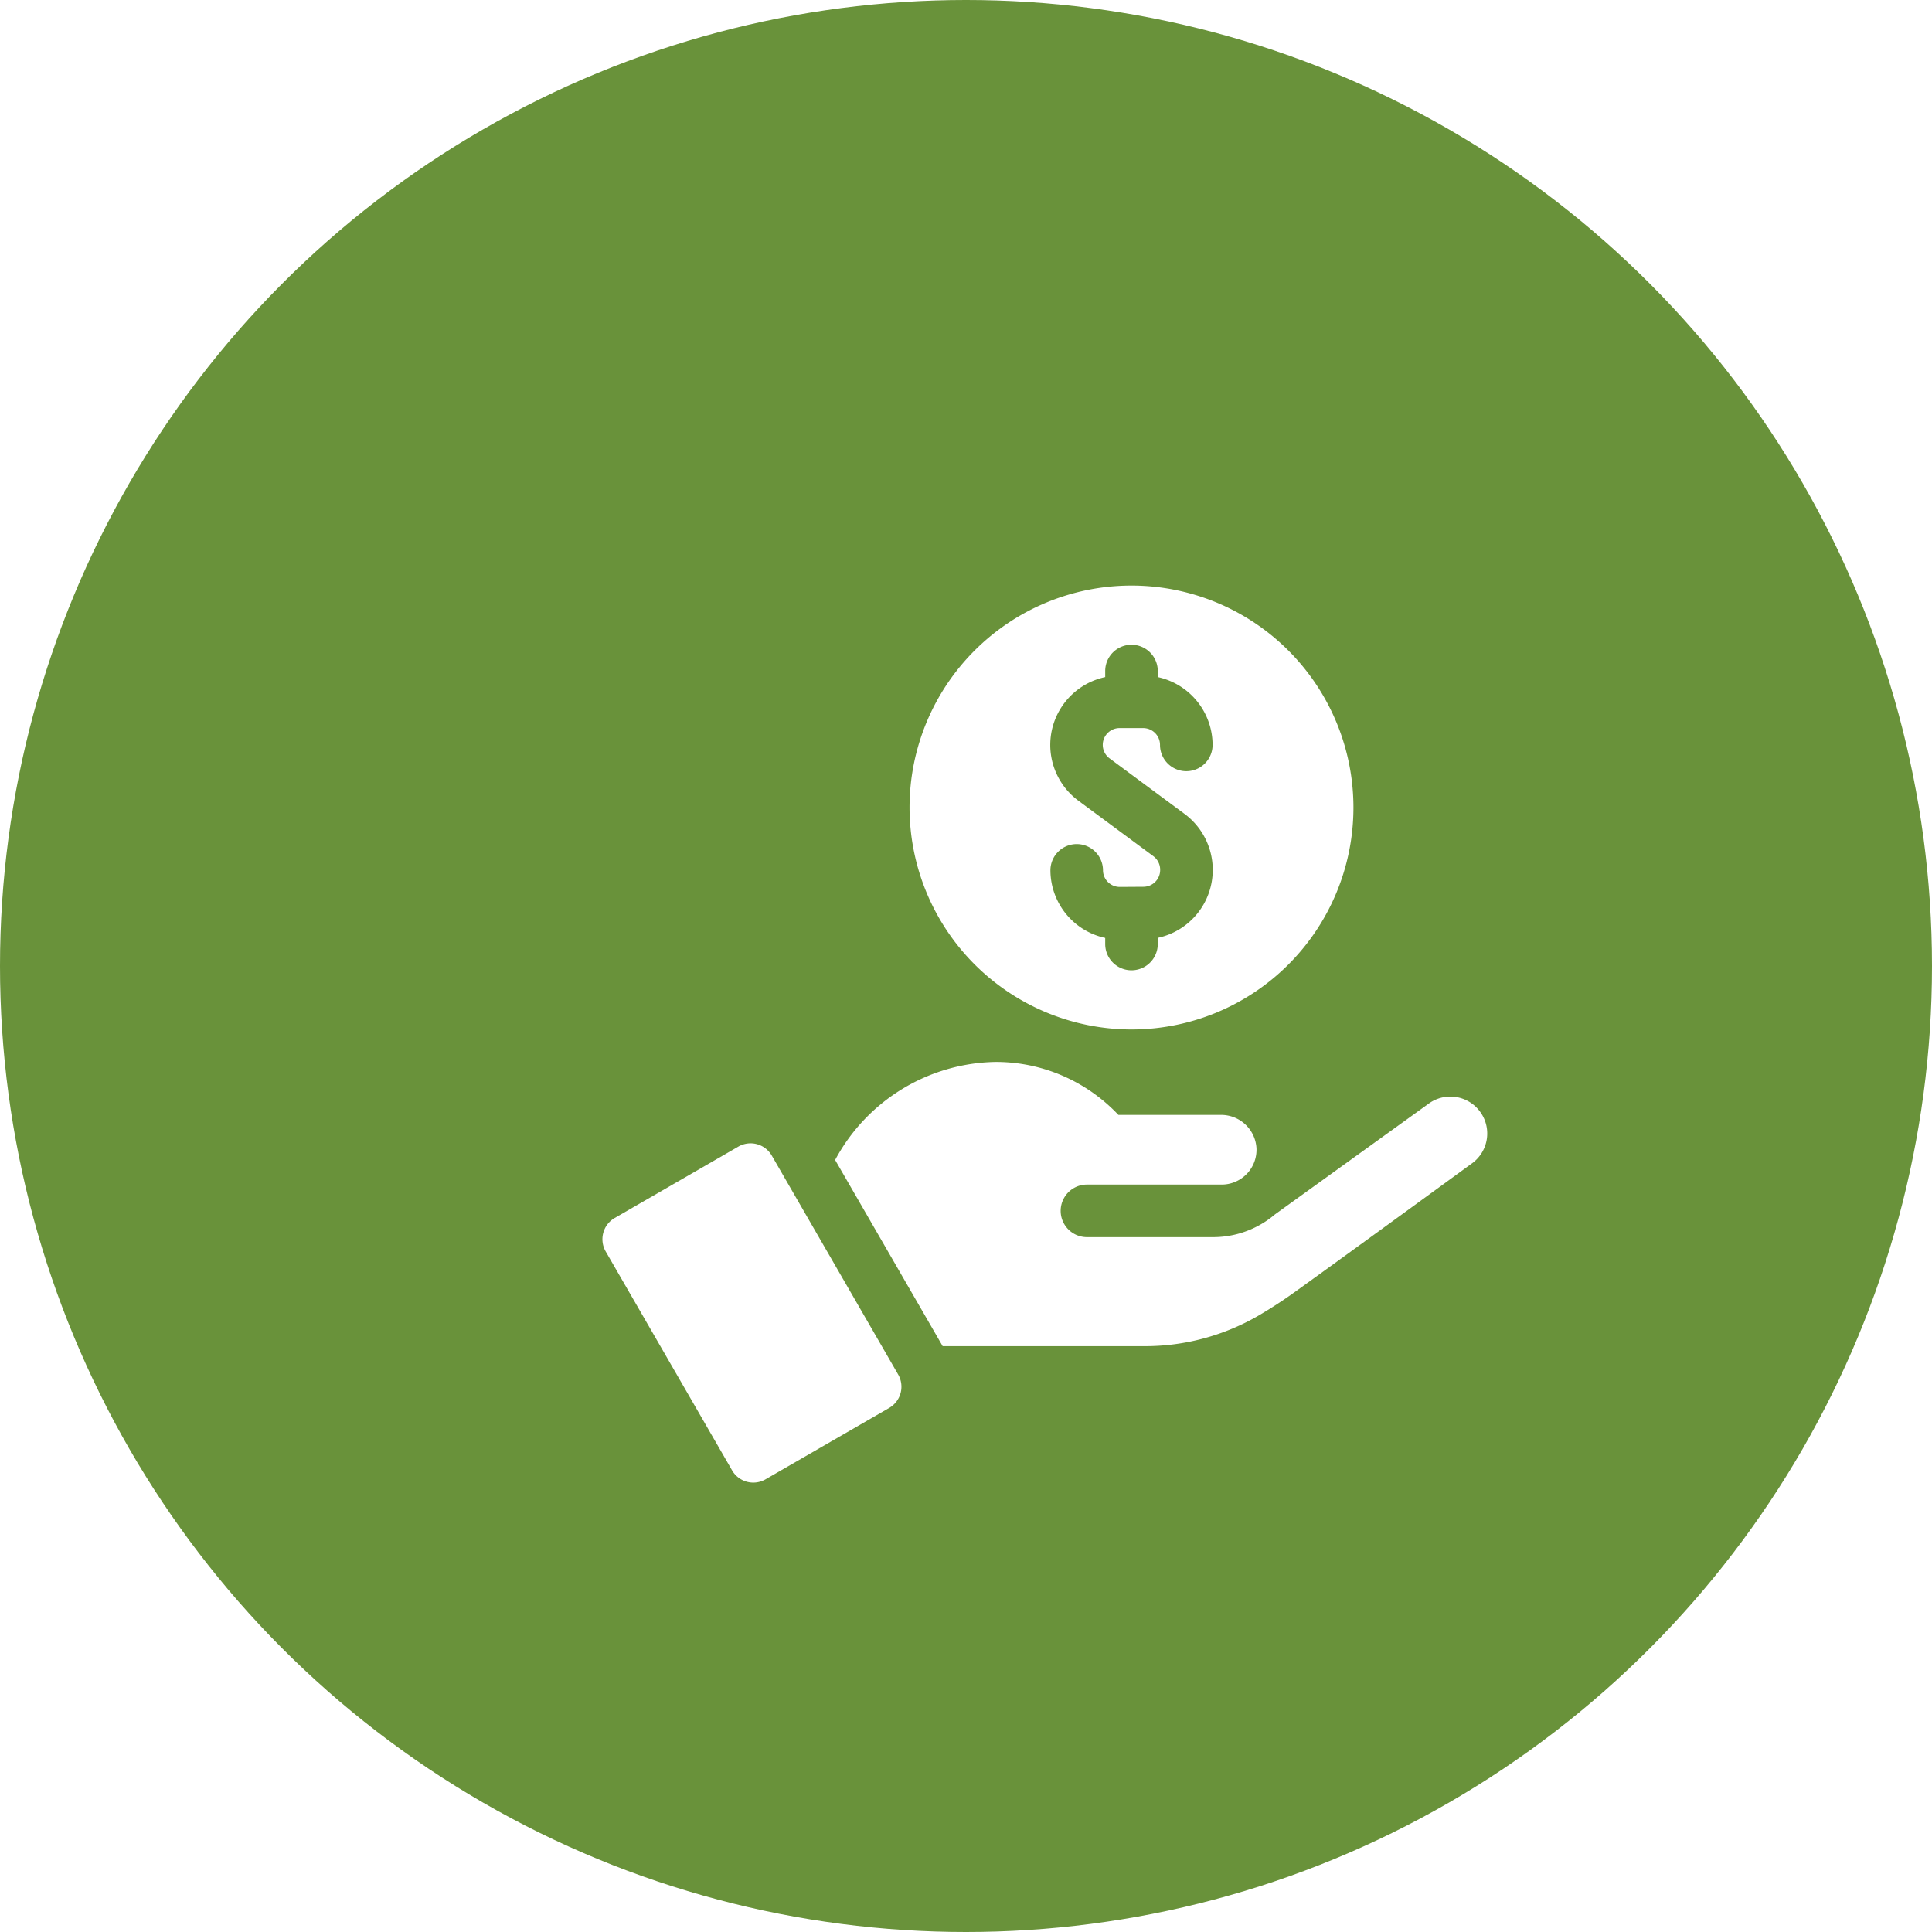 <svg xmlns="http://www.w3.org/2000/svg" xmlns:xlink="http://www.w3.org/1999/xlink" width="76" height="76" viewBox="0 0 76 76">
    <defs>
        <filter id="Path_14" x="26.777" y="14.035" width="35.461" height="35.462" filterUnits="userSpaceOnUse">
            <feOffset dx="3" dy="3" input="SourceAlpha" />
            <feGaussianBlur stdDeviation="3" result="blur" />
            <feFlood flood-color="#4a652c" />
            <feComposite operator="in" in2="blur" />
            <feComposite in="SourceGraphic" />
        </filter>
        <filter id="Path_15" x="14.701" y="35.983" width="29.762" height="31.345" filterUnits="userSpaceOnUse">
            <feOffset dx="3" dy="3" input="SourceAlpha" />
            <feGaussianBlur stdDeviation="3" result="blur-2" />
            <feFlood flood-color="#4a652c" />
            <feComposite operator="in" in2="blur-2" />
            <feComposite in="SourceGraphic" />
        </filter>
        <filter id="Path_16" x="23.849" y="32.781" width="43.655" height="29.181" filterUnits="userSpaceOnUse">
            <feOffset dx="3" dy="3" input="SourceAlpha" />
            <feGaussianBlur stdDeviation="3" result="blur-3" />
            <feFlood flood-color="#4a652c" />
            <feComposite operator="in" in2="blur-3" />
            <feComposite in="SourceGraphic" />
        </filter>
    </defs>
    <g id="Group_72" data-name="Group 72" transform="translate(-722 -1449)">
        <circle id="Ellipse_125" data-name="Ellipse 125" cx="38" cy="38" r="38" transform="translate(722 1449)" fill="#69923a" />
        <g id="income" transform="translate(742.7 1469.035)">
            <g transform="matrix(1, 0, 0, 1, -20.7, -20.04)" filter="url(#Path_14)">
                <path id="Path_14-2" data-name="Path 14" d="M187.48,17.462a8.731,8.731,0,1,0-8.731-8.731A8.74,8.74,0,0,0,187.48,17.462ZM186.446,3.6V3.362a1.034,1.034,0,0,1,2.068,0V3.6a2.734,2.734,0,0,1,2.156,2.668,1.034,1.034,0,0,1-2.068,0,.663.663,0,0,0-.662-.662h-.927A.661.661,0,0,0,186.62,6.8l.86.637,2.09,1.547a2.741,2.741,0,0,1,1.106,2.175v.01a2.731,2.731,0,0,1-2.162,2.689V14.1a1.034,1.034,0,1,1-2.068,0v-.239a2.73,2.73,0,0,1-2.155-2.652,1.034,1.034,0,0,1,1.027-1.04h.007a1.034,1.034,0,0,1,1.034,1.028.66.66,0,0,0,.665.658l.926-.006a.661.661,0,0,0,.658-.667v-.01a.664.664,0,0,0-.268-.527l-.86-.636-2.091-1.547A2.729,2.729,0,0,1,186.446,3.6Z" transform="translate(-145.97 20.04)" fill="#fff" />
            </g>
            <g transform="matrix(1, 0, 0, 1, -20.7, -20.04)" filter="url(#Path_15)">
                <path id="Path_15-2" data-name="Path 15" d="M10.21,318.883a.963.963,0,0,0-1.316-.353L4.03,321.338a.965.965,0,0,0-.353,1.317l4.971,8.61a.964.964,0,0,0,1.316.353l4.864-2.808a.963.963,0,0,0,.353-1.316Z" transform="translate(17.15 -276.42)" fill="#fff" />
            </g>
            <g transform="matrix(1, 0, 0, 1, -20.7, -20.04)" filter="url(#Path_16)">
                <path id="Path_16-2" data-name="Path 16" d="M161.649,273.915a1.449,1.449,0,0,0-2.023-.329l-6.054,4.362a3.647,3.647,0,0,1-.436.319,3.751,3.751,0,0,1-2.005.574h-4.953a1.034,1.034,0,0,1,0-2.068h5.3a1.37,1.37,0,0,0,1.369-1.428,1.392,1.392,0,0,0-1.4-1.313h-4.032a6.7,6.7,0,0,0-.893-.79,6.614,6.614,0,0,0-3.939-1.293,7.3,7.3,0,0,0-6.311,3.856l4.23,7.325h7.934a8.9,8.9,0,0,0,4.443-1.175,17.786,17.786,0,0,0,1.512-.982c2.276-1.635,6.93-5.032,6.933-5.034A1.449,1.449,0,0,0,161.649,273.915Z" transform="translate(-106.42 -233.17)" fill="#fff" />
            </g>
        </g>
    </g>
</svg>
